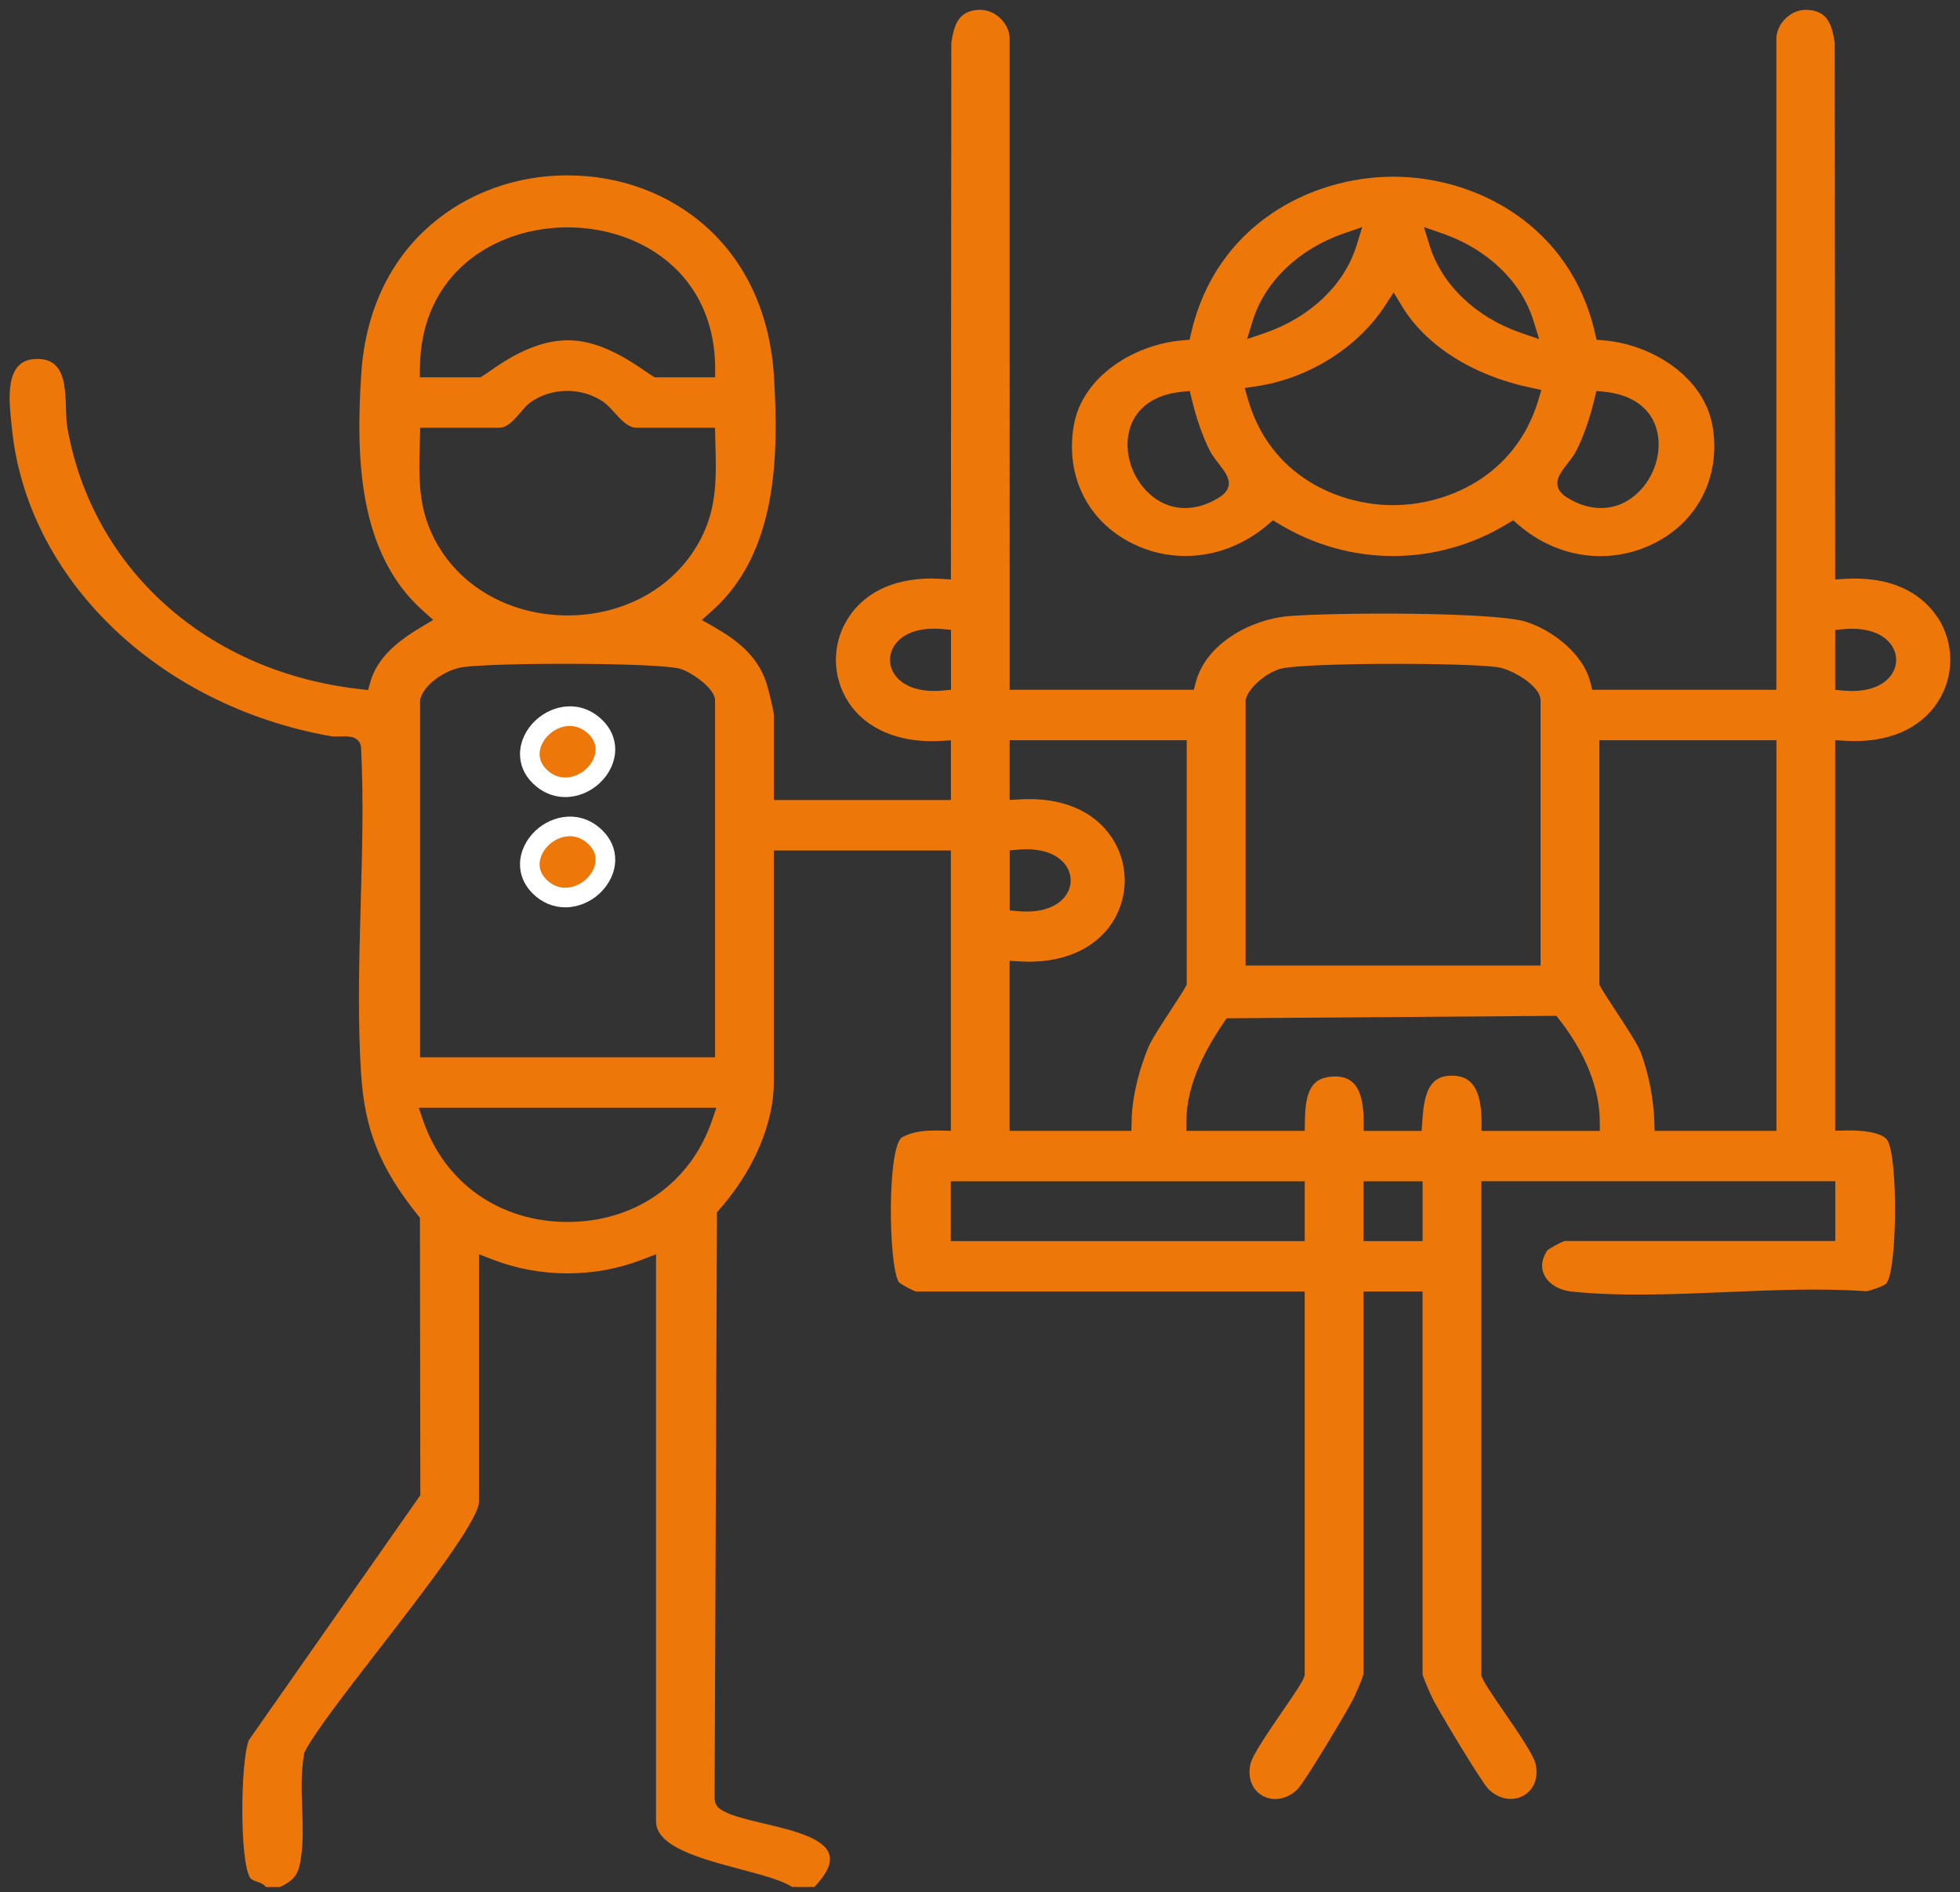 <?xml version="1.0" encoding="UTF-8"?>
<svg id="Ebene_1" xmlns="http://www.w3.org/2000/svg" version="1.1" viewBox="0 0 400.69 386.78">
  <rect x="0" y="0" width="400.69" height="386.78" fill="#333333" stroke="none"/>
  <!-- Generator: Adobe Illustrator 29.0.0, SVG Export Plug-In . SVG Version: 2.1.0 Build 186)  -->
  <defs>
    <style>
      .st0 {
        fill: #fff;
      }

      .st1 {
        fill: #ee770a;
      }
    </style>
  </defs>
  <path class="st1" d="M396.09,126.2c-3.66-5.59-10.33-8.39-18.8-7.88l-2.12.13-.09-109.7c-.55-3.58-1.38-6.54-5.6-6.74-1.55-.08-3.07.5-4.3,1.62-1.27,1.16-2.03,2.76-2.03,4.28v133.09h-37.64l-.38-1.52c-1.46-5.84-7.73-10.65-13.16-12.38-6.4-2.04-39.02-1.93-48.48-1.16-7.69.62-16.97,5.58-19.04,13.56l-.39,1.5h-37.65V7.91c0-1.52-.76-3.12-2.03-4.28-1.22-1.12-2.76-1.69-4.3-1.62-4.24.2-5.05,3.19-5.6,6.78l-.08,109.66-2.12-.13c-8.47-.51-15.14,2.29-18.8,7.88-3.45,5.27-3.46,12.07-.02,17.34,3.59,5.52,10.45,8.4,18.82,7.91l2.12-.12v12.21h-36.2v-17.38c-.02-.87-1.16-5.49-1.54-6.63-1.88-5.69-6.29-8.85-10.77-11.42l-2.42-1.38,2.08-1.85c13.05-11.6,13.73-30.69,12.68-47.84-.78-12.78-5.65-23.45-14.08-30.88-7.52-6.63-17.47-10.29-28.02-10.31-10.51-.05-20.5,3.57-28.08,10.13-8.46,7.32-13.36,17.81-14.19,30.35-1.15,17.44-.55,36.85,12.67,48.58l2.04,1.81-2.35,1.4c-4.36,2.6-9.02,5.98-10.51,11.29l-.46,1.64-1.69-.19c-31.17-3.5-54.64-24.46-59.79-53.42-.2-1.1-.23-2.46-.28-3.9-.1-3.36-.21-7.15-2.28-8.99-.97-.87-2.28-1.25-4-1.16-1.53.07-2.68.57-3.53,1.51-2.3,2.57-1.74,7.95-1.36,11.52l.1.98c3.01,30.83,29.79,56.77,65.13,63.08.6.11,1.29.08,2.02.06,1.67-.05,3.94-.14,4.25,2.25v.16c.52,10.44.22,21.29-.08,31.78-.32,11.6-.66,23.58.1,35.01.75,11.28,3.88,19.04,11.57,28.65l.44.55.08,56.7-35.06,50.07c-1.74,4.46-1.91,25.01.31,28.2.22.32.67.49,1.32.71.83.29,1.39.51,1.81,1.06l.04.05h2.92c3.21-1.58,3.8-2.76,4.29-6.18.46-3.23.33-6.6.22-9.87-.14-3.83-.27-7.46.39-11.12l.05-.29.13-.26c1.93-3.81,8.29-12.03,15.02-20.73,9.15-11.83,20.55-26.54,20.55-30.34v-50.56l2.73,1.06c9.77,3.81,20.97,3.81,30.74,0l2.73-1.06v115.93c0,5.2,9.18,7.64,17.28,9.79,4.47,1.19,8.35,2.22,10.54,3.62h4.55c2.56-2.69,3.59-4.93,3.04-6.68-1.05-3.38-7.61-4.93-13.4-6.3-4.45-1.05-7.46-1.83-9.02-3.04-.99-.77-1.05-1.78-1.02-2.67l.48-119.23.5-.56c6.96-7.87,11.12-17.57,11.12-25.95v-47.44h36.2v57.31l-2.05-.05c-2.64-.06-5.43-.01-8,1.42l-.05.04c-2.93,2.53-2.67,25.98-.55,29.53.6.51,2.8,1.7,3.55,1.91h79.43v78.46l-.11.31c-.33.98-1.6,2.91-4.51,7.14-2.7,3.93-6.04,8.79-6.46,10.65-.65,2.88.35,5.4,2.61,6.58,2.21,1.15,4.96.6,7.01-1.4,1.44-1.42,10.5-16.51,11.56-18.8,1.42-3.06,1.88-4.45,1.92-4.79v-78.16s12.08,0,12.08,0v78.24c.04.25.5,1.64,1.92,4.7,1.06,2.28,10.12,17.37,11.56,18.79,2.05,2,4.8,2.55,7.01,1.4,2.26-1.18,3.26-3.7,2.61-6.58-.42-1.86-3.76-6.72-6.45-10.63-2.92-4.24-4.19-6.18-4.52-7.16l-.11-.31v-101h72.36v12.23h-55.32c-.75.22-2.98,1.41-3.56,1.92-.82,1.24-1.57,3.09-.61,5.04.9,1.84,3.01,3.1,5.66,3.38,9.82,1.02,20.89.55,31.6.1,9.61-.41,19.52-.83,28.58-.17.81-.12,3.47-1.03,4.02-1.52,2.33-2.48,2.51-26.16.21-29.45-.69-.98-3.29-2.01-8.56-1.89l-2.04.04v-79.82s2.12.12,2.12.12c8.49.5,15.18-2.31,18.83-7.9,3.44-5.27,3.43-12.08-.02-17.35ZM85.86,75.12c.08-10.75,4.96-19.44,13.76-24.45,9.82-5.59,23.01-5.59,32.82,0,8.8,5.01,13.69,13.7,13.76,24.45v2.01s-12.34,0-12.34,0l-.47-.28c-.32-.19-.94-.61-1.49-.99-2.93-2.01-9.03-6.21-15.47-6.3-6.98-.15-13.23,4.18-16.23,6.26l-.1.07c-.53.37-1.12.77-1.43.96l-.47.28h-12.36v-2.01ZM85.82,90.74l.08-3.3h16.07c1.66,0,2.89-1.3,4.45-3.15.64-.76,1.25-1.47,1.87-1.93,4.32-3.17,10.47-3.29,14.96-.28.77.52,1.52,1.34,2.32,2.21,1.41,1.55,2.87,3.15,4.53,3.15h16.07l.08,3.3c.21,7.9.39,14.72-4.65,22.2-5.41,8.05-14.97,12.86-25.57,12.86-10.6,0-20.16-4.81-25.58-12.86-5.03-7.49-4.85-14.3-4.64-22.2ZM85.88,143.05l.08-.28c.92-3.13,5.41-5.98,8.8-6.42,6.99-.92,37.99-.93,43.9.26,2.24.45,7.33,3.92,7.52,6.38v.16s0,72.98,0,72.98h-60.3v-73.08ZM145.54,229.09c-4.39,12.76-15.7,20.69-29.51,20.69-13.81,0-25.11-7.93-29.51-20.69l-.91-2.65h60.84l-.91,2.65ZM254.64,143.04l.09-.29c.77-2.45,4.52-5.54,7.43-6.13,5.9-1.19,36.9-1.18,43.9-.26,2.92.39,8.88,3.78,8.88,6.8v54.2h-60.3v-54.31ZM206.42,173.83l1.82-.16c4.49-.39,8.01.82,9.71,3.32,1.24,1.83,1.24,4.11,0,5.95h0c-1.48,2.19-4.38,3.39-8.09,3.39-.52,0-1.06-.02-1.61-.07l-1.83-.16v-12.26ZM206.42,196.4l2.12.13c8.36.5,15.2-2.38,18.81-7.89,3.44-5.27,3.45-12.07,0-17.34-3.65-5.59-10.34-8.39-18.82-7.9l-2.12.12v-12.21h36.2v49.92l-.22.43c-.36.72-1.45,2.39-2.83,4.5-1.88,2.88-4.22,6.46-4.84,8-1.49,3.67-3.28,9.27-3.38,15.04l-.04,1.96h-24.9v-34.75ZM192.58,141.17c-.56.05-1.1.07-1.62.07-3.7,0-6.6-1.2-8.08-3.39-1.24-1.83-1.24-4.11,0-5.95,1.48-2.19,4.35-3.39,8.07-3.39.53,0,1.08.02,1.64.07l1.83.16v12.26l-1.82.16ZM266.73,253.7h-72.36v-12.23h72.36v12.23ZM290.83,253.7h-12.09v-12.23h12.09v12.23ZM302.88,231.16v-1.99c-.06-7.99-3.08-9.15-5.71-9.28-4.77-.25-5.99,3.33-6.36,8.76l-.19,2.52h-11.84s0-2,0-2c-.01-4.11-.81-6.75-2.44-8.08-1.21-.99-2.95-1.28-5.14-.87-3.58.67-4.37,4.07-4.44,8.97l-.03,1.97h-24.19v-2c.02-7.97,4.37-15.31,7.63-20.14l.59-.87,67.42-.5.61.78c3.72,4.77,8.17,12.24,8.26,20.72l.02,2.02h-24.17ZM363.16,231.16h-24.9l-.06-1.94c-.15-4.62-1.19-9.9-2.78-14.12-.63-1.66-3.21-5.6-5.29-8.76-1.45-2.21-2.59-3.95-2.96-4.69l-.21-.42v-49.92h36.2v79.85ZM386.71,137.86h0c-1.48,2.19-4.38,3.39-8.09,3.39-.52,0-1.06-.02-1.61-.07l-1.83-.16v-12.26l1.83-.16c4.46-.39,8.01.82,9.7,3.32,1.24,1.83,1.24,4.11,0,5.95Z"/>
  <path class="st1" d="M350.2,87.69c-1.53-10.72-12.66-17.33-22.35-18.12l-1.46-.12-.33-1.43c-5.05-22.02-24.34-31.89-41.22-31.9-16.91,0-36.23,9.86-41.32,31.9l-.33,1.43-1.46.12c-9.48.76-20.49,7.15-22.23,17.5-1.72,10.24,2.84,19.43,11.9,23.98,3.44,1.73,7.12,2.6,10.95,2.6h0c6.04,0,12-2.26,16.79-6.36l1.1-.94,1.24.75c14.38,8.74,32.24,8.74,46.62,0l1.24-.75,1.1.95c7.9,6.79,18.43,8.28,27.47,3.89,9.02-4.39,13.73-13.39,12.29-23.49ZM251.16,99.3c-.18.93-.85,1.73-2.05,2.47-2.27,1.39-4.6,2.08-6.84,2.08s-4.44-.71-6.36-2.14c-4.41-3.28-6.49-9.46-4.85-14.39h0c1.37-4.1,5.07-6.67,10.43-7.22l1.74-.18.41,1.7c.97,4.01,2.12,7.3,3.61,10.36.46.95,1.21,1.91,1.86,2.75,1.21,1.56,2.35,3.03,2.06,4.58ZM294.82,47.7c9.22,3.18,16.2,9.86,18.67,17.86l1.16,3.76-3.72-1.28c-9.22-3.18-16.2-9.86-18.67-17.86l-1.16-3.76,3.72,1.28ZM256.1,65.56c2.47-8.01,9.44-14.68,18.66-17.86l3.72-1.28-1.16,3.76c-2.47,8.01-9.45,14.68-18.66,17.86l-3.72,1.28,1.16-3.76ZM314.49,81.8c-4.79,15.84-19.02,21.46-29.74,21.46h-.29c-10.71-.1-24.83-5.85-29.37-21.75l-.63-2.2,2.26-.33c10.72-1.56,20.85-7.9,26.45-16.53l1.74-2.68,1.65,2.74c4.9,8.14,14.53,14.25,26.42,16.75l2.13.45-.63,2.09ZM333.67,101.71c-1.92,1.43-4.09,2.14-6.36,2.14s-4.57-.69-6.84-2.08c-1.2-.73-1.87-1.54-2.05-2.46-.3-1.56.84-3.03,2.06-4.59.66-.85,1.4-1.8,1.86-2.75,1.49-3.05,2.63-6.34,3.61-10.36l.41-1.7,1.74.18c5.36.56,9.06,3.12,10.43,7.22,1.64,4.93-.44,11.12-4.85,14.39Z"/>
  <path class="st1" d="M115.57,160.93c2.09,0,4.13-.89,5.63-2.29,2.72-2.53,3.8-6.77.58-9.97h0c-3.45-3.44-8.11-2.59-10.92.03-2.72,2.53-3.8,6.77-.58,9.97,1.6,1.6,3.47,2.27,5.28,2.27Z"/>
  <path class="st0" d="M115.57,162.93c-2.51,0-4.82-.99-6.69-2.85-1.72-1.71-2.61-3.81-2.57-6.07.04-2.46,1.21-4.93,3.2-6.78,3.51-3.26,9.34-4.31,13.69.02,1.72,1.71,2.61,3.81,2.57,6.07-.04,2.46-1.21,4.93-3.2,6.78-1.93,1.8-4.48,2.83-7,2.83ZM116.49,148.39c-1.6,0-3.14.72-4.26,1.77-1.18,1.1-1.9,2.56-1.92,3.92-.02,1.16.45,2.23,1.39,3.17,1.12,1.12,2.43,1.69,3.87,1.69s3.07-.64,4.27-1.76c1.18-1.1,1.9-2.56,1.92-3.92.02-1.16-.45-2.23-1.39-3.17-1.21-1.2-2.57-1.69-3.89-1.69Z"/>
  <path class="st1" d="M115.57,183.47c2.09,0,4.13-.89,5.63-2.29,2.72-2.53,3.8-6.77.58-9.97h0c-3.45-3.44-8.11-2.59-10.92.03-2.72,2.53-3.8,6.77-.58,9.97,1.6,1.6,3.47,2.27,5.28,2.27Z"/>
  <path class="st0" d="M115.57,185.47c-2.51,0-4.82-.99-6.69-2.85-1.72-1.71-2.61-3.81-2.57-6.07.04-2.46,1.21-4.93,3.2-6.78,3.51-3.26,9.34-4.31,13.69.02,1.72,1.71,2.61,3.81,2.57,6.07-.04,2.46-1.21,4.93-3.2,6.78-1.93,1.8-4.48,2.83-7,2.83ZM116.49,170.93c-1.6,0-3.13.72-4.26,1.76-1.18,1.1-1.9,2.56-1.92,3.92-.02,1.16.45,2.23,1.39,3.17,1.12,1.12,2.43,1.69,3.87,1.69s3.07-.64,4.27-1.76c1.18-1.1,1.9-2.56,1.92-3.92.02-1.16-.45-2.23-1.39-3.17-1.21-1.2-2.57-1.69-3.89-1.69Z"/>
</svg>